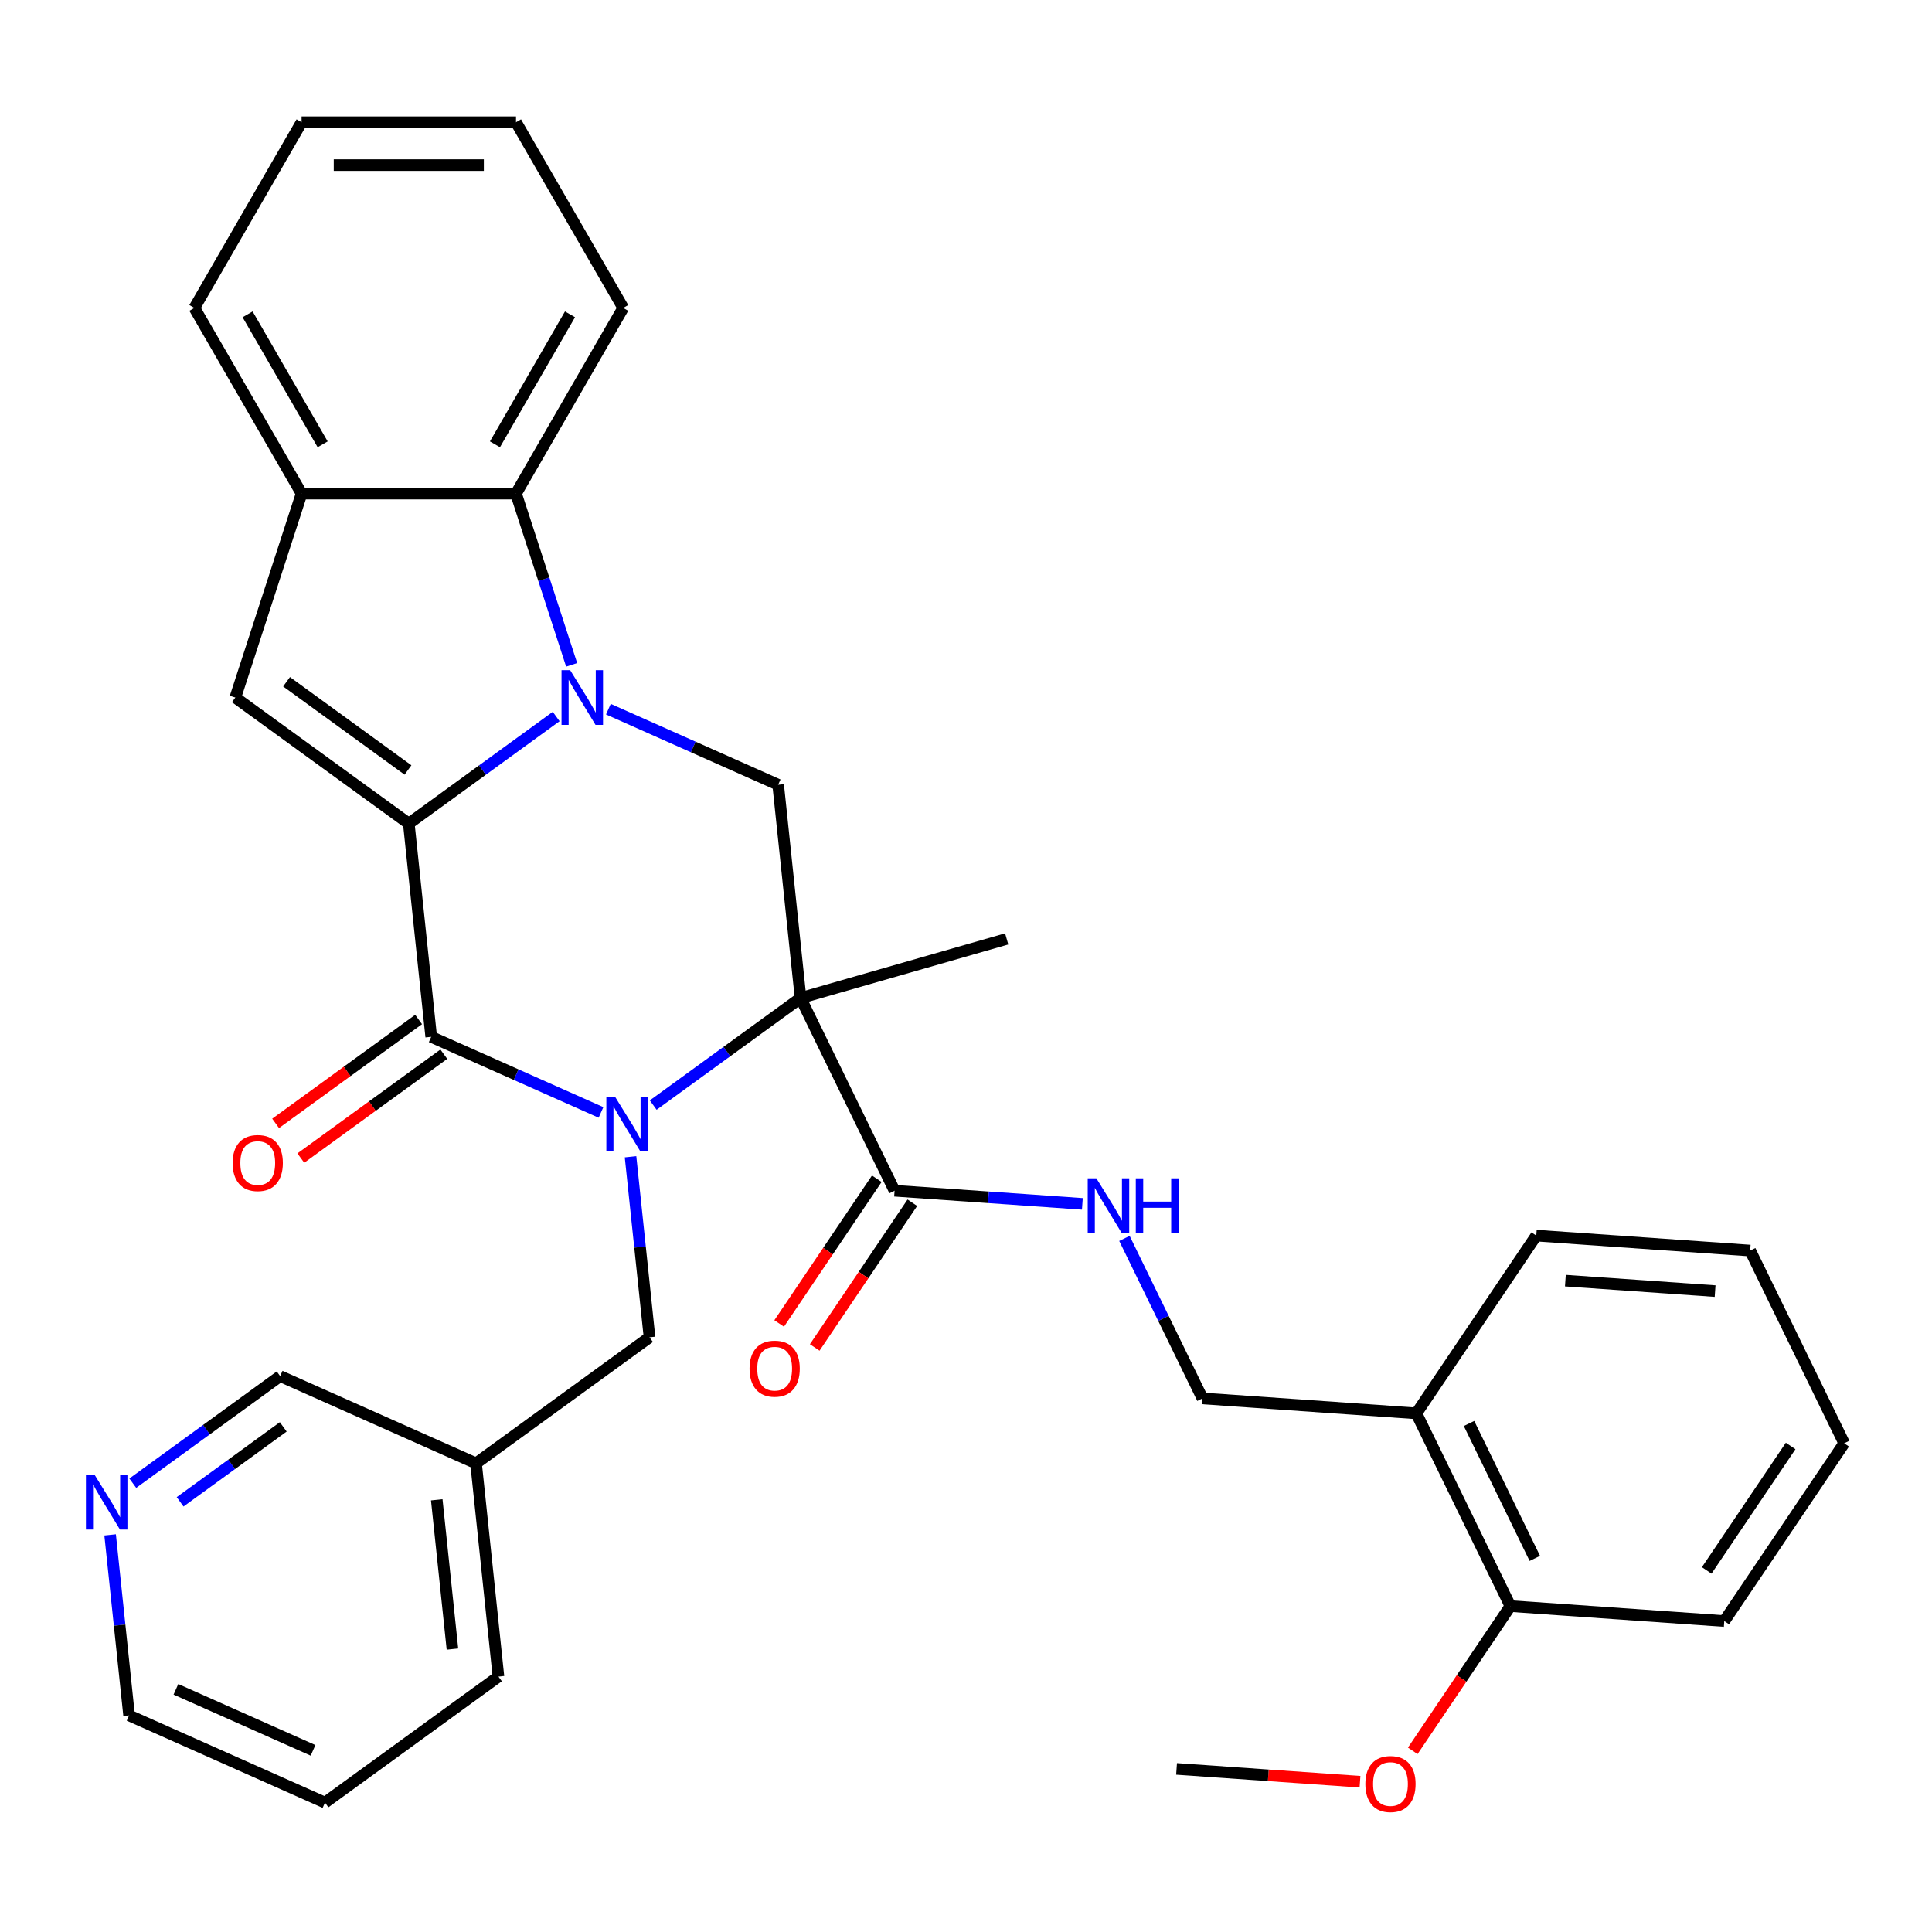 <?xml version='1.0' encoding='iso-8859-1'?>
<svg version='1.1' baseProfile='full'
              xmlns='http://www.w3.org/2000/svg'
                      xmlns:rdkit='http://www.rdkit.org/xml'
                      xmlns:xlink='http://www.w3.org/1999/xlink'
                  xml:space='preserve'
width='1000px' height='1000px' viewBox='0 0 1000 1000'>
<!-- END OF HEADER -->
<rect style='opacity:1.0;fill:#FFFFFF;stroke:none' width='1000' height='1000' x='0' y='0'> </rect>
<path class='bond-2' d='M 338.101,571.984 L 376.238,544.276' style='fill:none;fill-rule:evenodd;stroke:#0000FF;stroke-width:6px;stroke-linecap:butt;stroke-linejoin:miter;stroke-opacity:1' />
<path class='bond-2' d='M 376.238,544.276 L 414.376,516.567' style='fill:none;fill-rule:evenodd;stroke:#000000;stroke-width:6px;stroke-linecap:butt;stroke-linejoin:miter;stroke-opacity:1' />
<path class='bond-3' d='M 311.072,575.786 L 267.133,556.224' style='fill:none;fill-rule:evenodd;stroke:#0000FF;stroke-width:6px;stroke-linecap:butt;stroke-linejoin:miter;stroke-opacity:1' />
<path class='bond-3' d='M 267.133,556.224 L 223.195,536.661' style='fill:none;fill-rule:evenodd;stroke:#000000;stroke-width:6px;stroke-linecap:butt;stroke-linejoin:miter;stroke-opacity:1' />
<path class='bond-9' d='M 326.366,598.738 L 331.277,645.46' style='fill:none;fill-rule:evenodd;stroke:#0000FF;stroke-width:6px;stroke-linecap:butt;stroke-linejoin:miter;stroke-opacity:1' />
<path class='bond-9' d='M 331.277,645.46 L 336.187,692.182' style='fill:none;fill-rule:evenodd;stroke:#000000;stroke-width:6px;stroke-linecap:butt;stroke-linejoin:miter;stroke-opacity:1' />
<path class='bond-0' d='M 211.594,426.283 L 223.195,536.661' style='fill:none;fill-rule:evenodd;stroke:#000000;stroke-width:6px;stroke-linecap:butt;stroke-linejoin:miter;stroke-opacity:1' />
<path class='bond-1' d='M 211.594,426.283 L 249.732,398.574' style='fill:none;fill-rule:evenodd;stroke:#000000;stroke-width:6px;stroke-linecap:butt;stroke-linejoin:miter;stroke-opacity:1' />
<path class='bond-1' d='M 249.732,398.574 L 287.869,370.866' style='fill:none;fill-rule:evenodd;stroke:#0000FF;stroke-width:6px;stroke-linecap:butt;stroke-linejoin:miter;stroke-opacity:1' />
<path class='bond-4' d='M 211.594,426.283 L 121.804,361.047' style='fill:none;fill-rule:evenodd;stroke:#000000;stroke-width:6px;stroke-linecap:butt;stroke-linejoin:miter;stroke-opacity:1' />
<path class='bond-4' d='M 211.173,398.54 L 148.32,352.874' style='fill:none;fill-rule:evenodd;stroke:#000000;stroke-width:6px;stroke-linecap:butt;stroke-linejoin:miter;stroke-opacity:1' />
<path class='bond-6' d='M 295.881,344.112 L 281.484,299.803' style='fill:none;fill-rule:evenodd;stroke:#0000FF;stroke-width:6px;stroke-linecap:butt;stroke-linejoin:miter;stroke-opacity:1' />
<path class='bond-6' d='M 281.484,299.803 L 267.087,255.493' style='fill:none;fill-rule:evenodd;stroke:#000000;stroke-width:6px;stroke-linecap:butt;stroke-linejoin:miter;stroke-opacity:1' />
<path class='bond-33' d='M 314.898,367.064 L 358.837,386.627' style='fill:none;fill-rule:evenodd;stroke:#0000FF;stroke-width:6px;stroke-linecap:butt;stroke-linejoin:miter;stroke-opacity:1' />
<path class='bond-33' d='M 358.837,386.627 L 402.775,406.189' style='fill:none;fill-rule:evenodd;stroke:#000000;stroke-width:6px;stroke-linecap:butt;stroke-linejoin:miter;stroke-opacity:1' />
<path class='bond-5' d='M 414.376,516.567 L 402.775,406.189' style='fill:none;fill-rule:evenodd;stroke:#000000;stroke-width:6px;stroke-linecap:butt;stroke-linejoin:miter;stroke-opacity:1' />
<path class='bond-7' d='M 414.376,516.567 L 463.029,616.321' style='fill:none;fill-rule:evenodd;stroke:#000000;stroke-width:6px;stroke-linecap:butt;stroke-linejoin:miter;stroke-opacity:1' />
<path class='bond-18' d='M 414.376,516.567 L 521.063,485.975' style='fill:none;fill-rule:evenodd;stroke:#000000;stroke-width:6px;stroke-linecap:butt;stroke-linejoin:miter;stroke-opacity:1' />
<path class='bond-11' d='M 216.672,527.682 L 179.664,554.57' style='fill:none;fill-rule:evenodd;stroke:#000000;stroke-width:6px;stroke-linecap:butt;stroke-linejoin:miter;stroke-opacity:1' />
<path class='bond-11' d='M 179.664,554.57 L 142.657,581.457' style='fill:none;fill-rule:evenodd;stroke:#FF0000;stroke-width:6px;stroke-linecap:butt;stroke-linejoin:miter;stroke-opacity:1' />
<path class='bond-11' d='M 229.719,545.64 L 192.711,572.528' style='fill:none;fill-rule:evenodd;stroke:#000000;stroke-width:6px;stroke-linecap:butt;stroke-linejoin:miter;stroke-opacity:1' />
<path class='bond-11' d='M 192.711,572.528 L 155.704,599.415' style='fill:none;fill-rule:evenodd;stroke:#FF0000;stroke-width:6px;stroke-linecap:butt;stroke-linejoin:miter;stroke-opacity:1' />
<path class='bond-8' d='M 121.804,361.047 L 156.101,255.493' style='fill:none;fill-rule:evenodd;stroke:#000000;stroke-width:6px;stroke-linecap:butt;stroke-linejoin:miter;stroke-opacity:1' />
<path class='bond-21' d='M 267.087,255.493 L 322.58,159.376' style='fill:none;fill-rule:evenodd;stroke:#000000;stroke-width:6px;stroke-linecap:butt;stroke-linejoin:miter;stroke-opacity:1' />
<path class='bond-21' d='M 256.188,229.977 L 295.033,162.695' style='fill:none;fill-rule:evenodd;stroke:#000000;stroke-width:6px;stroke-linecap:butt;stroke-linejoin:miter;stroke-opacity:1' />
<path class='bond-34' d='M 267.087,255.493 L 156.101,255.493' style='fill:none;fill-rule:evenodd;stroke:#000000;stroke-width:6px;stroke-linecap:butt;stroke-linejoin:miter;stroke-opacity:1' />
<path class='bond-10' d='M 463.029,616.321 L 511.63,619.72' style='fill:none;fill-rule:evenodd;stroke:#000000;stroke-width:6px;stroke-linecap:butt;stroke-linejoin:miter;stroke-opacity:1' />
<path class='bond-10' d='M 511.63,619.72 L 560.23,623.118' style='fill:none;fill-rule:evenodd;stroke:#0000FF;stroke-width:6px;stroke-linecap:butt;stroke-linejoin:miter;stroke-opacity:1' />
<path class='bond-14' d='M 453.828,610.115 L 428.562,647.573' style='fill:none;fill-rule:evenodd;stroke:#000000;stroke-width:6px;stroke-linecap:butt;stroke-linejoin:miter;stroke-opacity:1' />
<path class='bond-14' d='M 428.562,647.573 L 403.296,685.032' style='fill:none;fill-rule:evenodd;stroke:#FF0000;stroke-width:6px;stroke-linecap:butt;stroke-linejoin:miter;stroke-opacity:1' />
<path class='bond-14' d='M 472.23,622.527 L 446.964,659.986' style='fill:none;fill-rule:evenodd;stroke:#000000;stroke-width:6px;stroke-linecap:butt;stroke-linejoin:miter;stroke-opacity:1' />
<path class='bond-14' d='M 446.964,659.986 L 421.698,697.444' style='fill:none;fill-rule:evenodd;stroke:#FF0000;stroke-width:6px;stroke-linecap:butt;stroke-linejoin:miter;stroke-opacity:1' />
<path class='bond-22' d='M 156.101,255.493 L 100.608,159.376' style='fill:none;fill-rule:evenodd;stroke:#000000;stroke-width:6px;stroke-linecap:butt;stroke-linejoin:miter;stroke-opacity:1' />
<path class='bond-22' d='M 167,229.977 L 128.155,162.695' style='fill:none;fill-rule:evenodd;stroke:#000000;stroke-width:6px;stroke-linecap:butt;stroke-linejoin:miter;stroke-opacity:1' />
<path class='bond-17' d='M 336.187,692.182 L 246.398,757.418' style='fill:none;fill-rule:evenodd;stroke:#000000;stroke-width:6px;stroke-linecap:butt;stroke-linejoin:miter;stroke-opacity:1' />
<path class='bond-13' d='M 582.004,640.998 L 602.201,682.407' style='fill:none;fill-rule:evenodd;stroke:#0000FF;stroke-width:6px;stroke-linecap:butt;stroke-linejoin:miter;stroke-opacity:1' />
<path class='bond-13' d='M 602.201,682.407 L 622.398,723.817' style='fill:none;fill-rule:evenodd;stroke:#000000;stroke-width:6px;stroke-linecap:butt;stroke-linejoin:miter;stroke-opacity:1' />
<path class='bond-12' d='M 733.114,731.559 L 622.398,723.817' style='fill:none;fill-rule:evenodd;stroke:#000000;stroke-width:6px;stroke-linecap:butt;stroke-linejoin:miter;stroke-opacity:1' />
<path class='bond-16' d='M 733.114,731.559 L 781.767,831.312' style='fill:none;fill-rule:evenodd;stroke:#000000;stroke-width:6px;stroke-linecap:butt;stroke-linejoin:miter;stroke-opacity:1' />
<path class='bond-16' d='M 760.363,736.791 L 794.42,806.619' style='fill:none;fill-rule:evenodd;stroke:#000000;stroke-width:6px;stroke-linecap:butt;stroke-linejoin:miter;stroke-opacity:1' />
<path class='bond-23' d='M 733.114,731.559 L 795.176,639.547' style='fill:none;fill-rule:evenodd;stroke:#000000;stroke-width:6px;stroke-linecap:butt;stroke-linejoin:miter;stroke-opacity:1' />
<path class='bond-15' d='M 68.732,767.693 L 106.869,739.984' style='fill:none;fill-rule:evenodd;stroke:#0000FF;stroke-width:6px;stroke-linecap:butt;stroke-linejoin:miter;stroke-opacity:1' />
<path class='bond-15' d='M 106.869,739.984 L 145.007,712.275' style='fill:none;fill-rule:evenodd;stroke:#000000;stroke-width:6px;stroke-linecap:butt;stroke-linejoin:miter;stroke-opacity:1' />
<path class='bond-15' d='M 93.22,777.338 L 119.916,757.942' style='fill:none;fill-rule:evenodd;stroke:#0000FF;stroke-width:6px;stroke-linecap:butt;stroke-linejoin:miter;stroke-opacity:1' />
<path class='bond-15' d='M 119.916,757.942 L 146.613,738.546' style='fill:none;fill-rule:evenodd;stroke:#000000;stroke-width:6px;stroke-linecap:butt;stroke-linejoin:miter;stroke-opacity:1' />
<path class='bond-35' d='M 56.997,794.446 L 61.908,841.168' style='fill:none;fill-rule:evenodd;stroke:#0000FF;stroke-width:6px;stroke-linecap:butt;stroke-linejoin:miter;stroke-opacity:1' />
<path class='bond-35' d='M 61.908,841.168 L 66.818,887.89' style='fill:none;fill-rule:evenodd;stroke:#000000;stroke-width:6px;stroke-linecap:butt;stroke-linejoin:miter;stroke-opacity:1' />
<path class='bond-19' d='M 781.767,831.312 L 756.501,868.771' style='fill:none;fill-rule:evenodd;stroke:#000000;stroke-width:6px;stroke-linecap:butt;stroke-linejoin:miter;stroke-opacity:1' />
<path class='bond-19' d='M 756.501,868.771 L 731.235,906.23' style='fill:none;fill-rule:evenodd;stroke:#FF0000;stroke-width:6px;stroke-linecap:butt;stroke-linejoin:miter;stroke-opacity:1' />
<path class='bond-26' d='M 781.767,831.312 L 892.483,839.054' style='fill:none;fill-rule:evenodd;stroke:#000000;stroke-width:6px;stroke-linecap:butt;stroke-linejoin:miter;stroke-opacity:1' />
<path class='bond-20' d='M 246.398,757.418 L 145.007,712.275' style='fill:none;fill-rule:evenodd;stroke:#000000;stroke-width:6px;stroke-linecap:butt;stroke-linejoin:miter;stroke-opacity:1' />
<path class='bond-25' d='M 246.398,757.418 L 257.999,867.796' style='fill:none;fill-rule:evenodd;stroke:#000000;stroke-width:6px;stroke-linecap:butt;stroke-linejoin:miter;stroke-opacity:1' />
<path class='bond-25' d='M 226.062,776.295 L 234.183,853.559' style='fill:none;fill-rule:evenodd;stroke:#000000;stroke-width:6px;stroke-linecap:butt;stroke-linejoin:miter;stroke-opacity:1' />
<path class='bond-27' d='M 703.93,922.221 L 656.459,918.902' style='fill:none;fill-rule:evenodd;stroke:#FF0000;stroke-width:6px;stroke-linecap:butt;stroke-linejoin:miter;stroke-opacity:1' />
<path class='bond-27' d='M 656.459,918.902 L 608.988,915.582' style='fill:none;fill-rule:evenodd;stroke:#000000;stroke-width:6px;stroke-linecap:butt;stroke-linejoin:miter;stroke-opacity:1' />
<path class='bond-29' d='M 322.58,159.376 L 267.087,63.259' style='fill:none;fill-rule:evenodd;stroke:#000000;stroke-width:6px;stroke-linecap:butt;stroke-linejoin:miter;stroke-opacity:1' />
<path class='bond-30' d='M 100.608,159.376 L 156.101,63.259' style='fill:none;fill-rule:evenodd;stroke:#000000;stroke-width:6px;stroke-linecap:butt;stroke-linejoin:miter;stroke-opacity:1' />
<path class='bond-31' d='M 795.176,639.547 L 905.892,647.289' style='fill:none;fill-rule:evenodd;stroke:#000000;stroke-width:6px;stroke-linecap:butt;stroke-linejoin:miter;stroke-opacity:1' />
<path class='bond-31' d='M 810.235,662.852 L 887.737,668.271' style='fill:none;fill-rule:evenodd;stroke:#000000;stroke-width:6px;stroke-linecap:butt;stroke-linejoin:miter;stroke-opacity:1' />
<path class='bond-24' d='M 66.818,887.89 L 168.209,933.032' style='fill:none;fill-rule:evenodd;stroke:#000000;stroke-width:6px;stroke-linecap:butt;stroke-linejoin:miter;stroke-opacity:1' />
<path class='bond-24' d='M 91.055,874.383 L 162.029,905.982' style='fill:none;fill-rule:evenodd;stroke:#000000;stroke-width:6px;stroke-linecap:butt;stroke-linejoin:miter;stroke-opacity:1' />
<path class='bond-28' d='M 257.999,867.796 L 168.209,933.032' style='fill:none;fill-rule:evenodd;stroke:#000000;stroke-width:6px;stroke-linecap:butt;stroke-linejoin:miter;stroke-opacity:1' />
<path class='bond-37' d='M 892.483,839.054 L 954.545,747.043' style='fill:none;fill-rule:evenodd;stroke:#000000;stroke-width:6px;stroke-linecap:butt;stroke-linejoin:miter;stroke-opacity:1' />
<path class='bond-37' d='M 883.39,812.84 L 926.834,748.432' style='fill:none;fill-rule:evenodd;stroke:#000000;stroke-width:6px;stroke-linecap:butt;stroke-linejoin:miter;stroke-opacity:1' />
<path class='bond-36' d='M 267.087,63.259 L 156.101,63.259' style='fill:none;fill-rule:evenodd;stroke:#000000;stroke-width:6px;stroke-linecap:butt;stroke-linejoin:miter;stroke-opacity:1' />
<path class='bond-36' d='M 250.439,85.456 L 172.749,85.456' style='fill:none;fill-rule:evenodd;stroke:#000000;stroke-width:6px;stroke-linecap:butt;stroke-linejoin:miter;stroke-opacity:1' />
<path class='bond-32' d='M 905.892,647.289 L 954.545,747.043' style='fill:none;fill-rule:evenodd;stroke:#000000;stroke-width:6px;stroke-linecap:butt;stroke-linejoin:miter;stroke-opacity:1' />
<path  class='atom-0' d='M 318.326 567.643
L 327.606 582.643
Q 328.526 584.123, 330.006 586.803
Q 331.486 589.483, 331.566 589.643
L 331.566 567.643
L 335.326 567.643
L 335.326 595.963
L 331.446 595.963
L 321.486 579.563
Q 320.326 577.643, 319.086 575.443
Q 317.886 573.243, 317.526 572.563
L 317.526 595.963
L 313.846 595.963
L 313.846 567.643
L 318.326 567.643
' fill='#0000FF'/>
<path  class='atom-2' d='M 295.124 346.887
L 304.404 361.887
Q 305.324 363.367, 306.804 366.047
Q 308.284 368.727, 308.364 368.887
L 308.364 346.887
L 312.124 346.887
L 312.124 375.207
L 308.244 375.207
L 298.284 358.807
Q 297.124 356.887, 295.884 354.687
Q 294.684 352.487, 294.324 351.807
L 294.324 375.207
L 290.644 375.207
L 290.644 346.887
L 295.124 346.887
' fill='#0000FF'/>
<path  class='atom-11' d='M 567.485 609.903
L 576.765 624.903
Q 577.685 626.383, 579.165 629.063
Q 580.645 631.743, 580.725 631.903
L 580.725 609.903
L 584.485 609.903
L 584.485 638.223
L 580.605 638.223
L 570.645 621.823
Q 569.485 619.903, 568.245 617.703
Q 567.045 615.503, 566.685 614.823
L 566.685 638.223
L 563.005 638.223
L 563.005 609.903
L 567.485 609.903
' fill='#0000FF'/>
<path  class='atom-11' d='M 587.885 609.903
L 591.725 609.903
L 591.725 621.943
L 606.205 621.943
L 606.205 609.903
L 610.045 609.903
L 610.045 638.223
L 606.205 638.223
L 606.205 625.143
L 591.725 625.143
L 591.725 638.223
L 587.885 638.223
L 587.885 609.903
' fill='#0000FF'/>
<path  class='atom-12' d='M 120.406 601.977
Q 120.406 595.177, 123.766 591.377
Q 127.126 587.577, 133.406 587.577
Q 139.686 587.577, 143.046 591.377
Q 146.406 595.177, 146.406 601.977
Q 146.406 608.857, 143.006 612.777
Q 139.606 616.657, 133.406 616.657
Q 127.166 616.657, 123.766 612.777
Q 120.406 608.897, 120.406 601.977
M 133.406 613.457
Q 137.726 613.457, 140.046 610.577
Q 142.406 607.657, 142.406 601.977
Q 142.406 596.417, 140.046 593.617
Q 137.726 590.777, 133.406 590.777
Q 129.086 590.777, 126.726 593.577
Q 124.406 596.377, 124.406 601.977
Q 124.406 607.697, 126.726 610.577
Q 129.086 613.457, 133.406 613.457
' fill='#FF0000'/>
<path  class='atom-15' d='M 387.966 708.413
Q 387.966 701.613, 391.326 697.813
Q 394.686 694.013, 400.966 694.013
Q 407.246 694.013, 410.606 697.813
Q 413.966 701.613, 413.966 708.413
Q 413.966 715.293, 410.566 719.213
Q 407.166 723.093, 400.966 723.093
Q 394.726 723.093, 391.326 719.213
Q 387.966 715.333, 387.966 708.413
M 400.966 719.893
Q 405.286 719.893, 407.606 717.013
Q 409.966 714.093, 409.966 708.413
Q 409.966 702.853, 407.606 700.053
Q 405.286 697.213, 400.966 697.213
Q 396.646 697.213, 394.286 700.013
Q 391.966 702.813, 391.966 708.413
Q 391.966 714.133, 394.286 717.013
Q 396.646 719.893, 400.966 719.893
' fill='#FF0000'/>
<path  class='atom-16' d='M 48.957 763.351
L 58.237 778.351
Q 59.157 779.831, 60.637 782.511
Q 62.117 785.191, 62.197 785.351
L 62.197 763.351
L 65.957 763.351
L 65.957 791.671
L 62.077 791.671
L 52.117 775.271
Q 50.957 773.351, 49.717 771.151
Q 48.517 768.951, 48.157 768.271
L 48.157 791.671
L 44.477 791.671
L 44.477 763.351
L 48.957 763.351
' fill='#0000FF'/>
<path  class='atom-20' d='M 706.704 923.404
Q 706.704 916.604, 710.064 912.804
Q 713.424 909.004, 719.704 909.004
Q 725.984 909.004, 729.344 912.804
Q 732.704 916.604, 732.704 923.404
Q 732.704 930.284, 729.304 934.204
Q 725.904 938.084, 719.704 938.084
Q 713.464 938.084, 710.064 934.204
Q 706.704 930.324, 706.704 923.404
M 719.704 934.884
Q 724.024 934.884, 726.344 932.004
Q 728.704 929.084, 728.704 923.404
Q 728.704 917.844, 726.344 915.044
Q 724.024 912.204, 719.704 912.204
Q 715.384 912.204, 713.024 915.004
Q 710.704 917.804, 710.704 923.404
Q 710.704 929.124, 713.024 932.004
Q 715.384 934.884, 719.704 934.884
' fill='#FF0000'/>
</svg>
